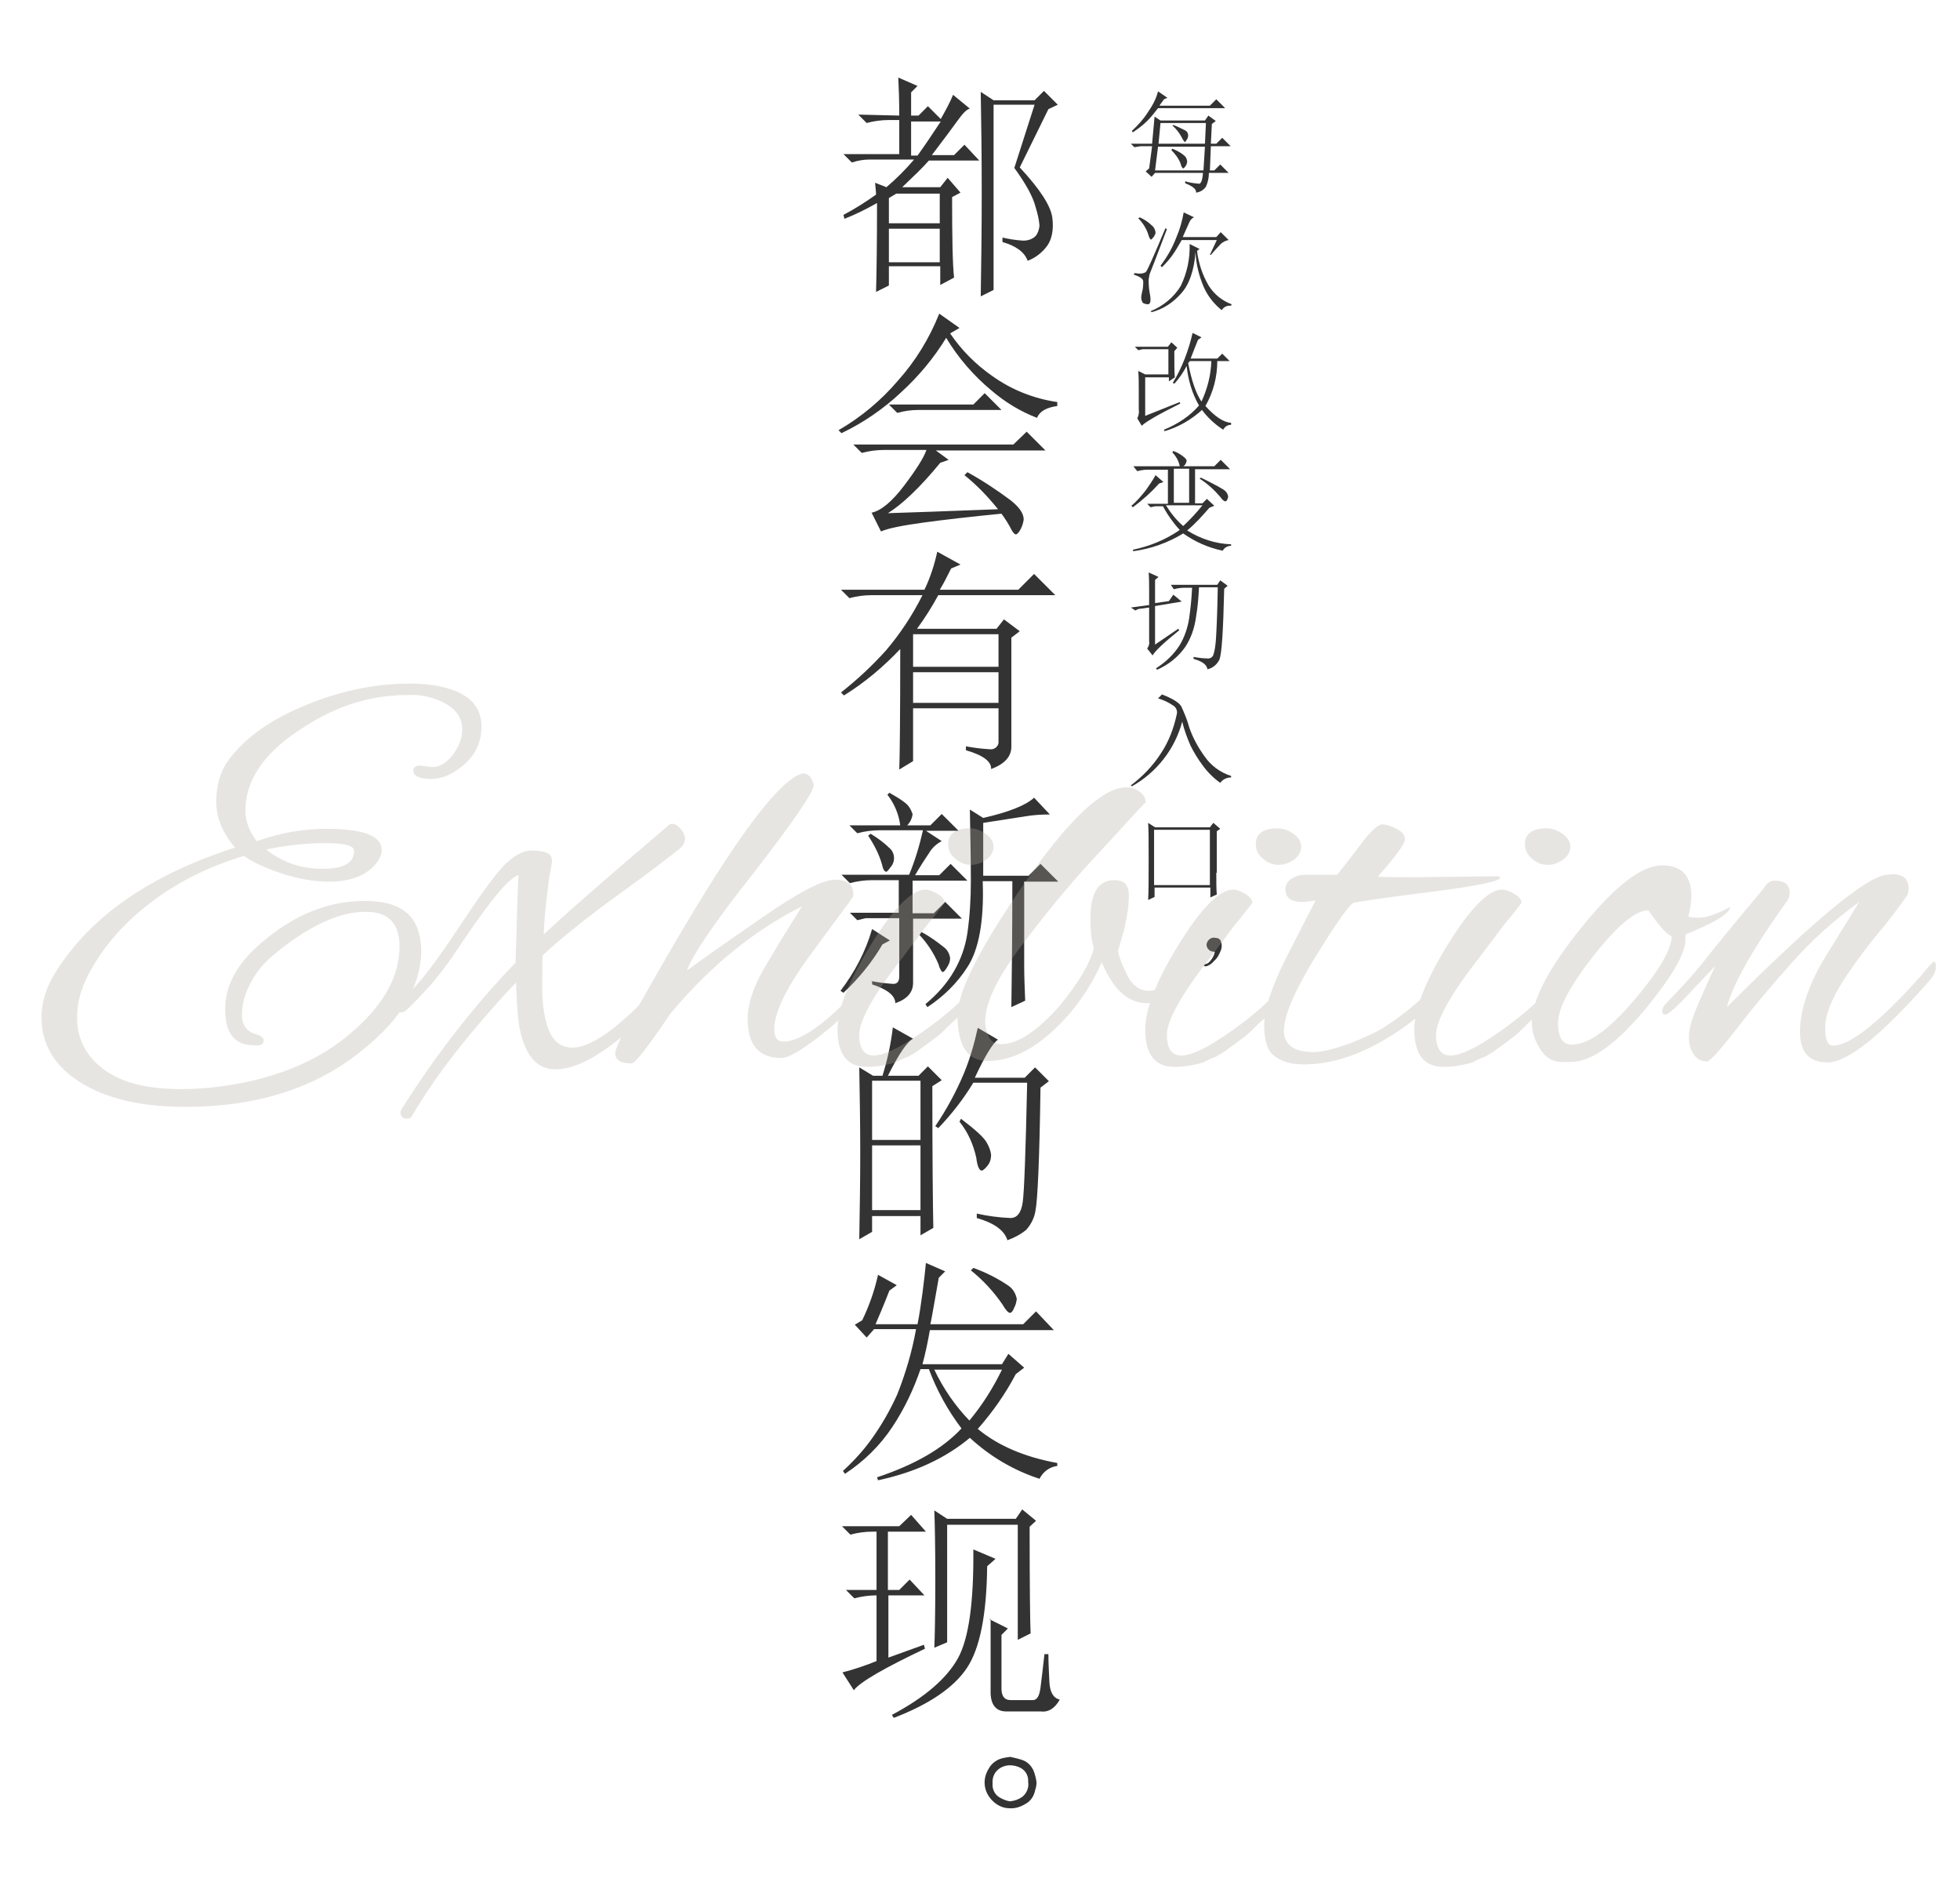 <?xml version="1.0" encoding="utf-8"?>
<!-- Generator: Adobe Illustrator 24.1.1, SVG Export Plug-In . SVG Version: 6.00 Build 0)  -->
<svg version="1.1" id="レイヤー_1" xmlns="http://www.w3.org/2000/svg" xmlns:xlink="http://www.w3.org/1999/xlink" x="0px"
	 y="0px" viewBox="0 0 396.9 384.6" style="enable-background:new 0 0 396.9 384.6;" xml:space="preserve">
<style type="text/css">
	.st0{fill:#FFFFFF;}
	.st1{fill:#333333;}
	.st2{opacity:0.3;}
	.st3{fill:#AEA99D;}
</style>
<rect class="st0" width="396.9" height="384.6"/>
<path class="st1" d="M232.7,34.1l0.6-4.5H231l-1.3,0.2l-0.7-0.7h4.3l0.5-5.5l1.2,0.8h9l0.7-1l1.5,1.1l-0.8,0.6l-0.2,4h1.1l1.2-1.2
	l1.7,1.7h-4l-0.2,4.9h0.9l1.2-1.2l1.7,1.7h-4c0,1-0.2,1.9-0.6,2.8c-0.5,0.7-1.2,1.1-2,1.2c0.1-0.7-0.7-1.3-2.2-1.9v-0.4
	c0.9,0.3,1.8,0.4,2.8,0.5c0.4,0,0.7-0.7,0.8-2.2h-9.7l-0.7,0.8l-1.2-1.1L232.7,34.1z M236.4,19.8l-0.7,0.3c-0.3,0.5-0.7,0.9-0.9,1.3
	H245l1.3-1.3l1.8,1.8h-13.6c-0.7,0.9-1.4,1.8-2.2,2.6c-0.9,0.9-1.9,1.6-2.9,2.3l-0.2-0.3c1.2-1.1,2.3-2.3,3.2-3.7
	c0.9-1.3,1.7-2.7,2.1-4.3L236.4,19.8z M234.5,29.7l-0.6,4.8h9.8l0.3-4.8L234.5,29.7z M235,24.9l-0.4,4.2h9.4l0.2-4.2H235z
	 M237.4,30.1c0.9,0.4,1.8,0.8,2.5,1.5c0.3,0.2,0.4,0.6,0.5,1c0,0.4-0.1,0.7-0.3,1c-0.2,0.3-0.4,0.5-0.5,0.5s-0.4-0.3-0.5-0.9
	c-0.4-1.1-1.1-2-1.9-2.8L237.4,30.1z M237.6,25.3c0.8,0.3,1.6,0.7,2.4,1.1c0.4,0.2,0.6,0.6,0.6,1c0,0.3-0.1,0.7-0.3,0.9
	c-0.2,0.3-0.3,0.5-0.3,0.5s-0.4-0.3-0.6-0.8c-0.5-1-1.2-1.9-2-2.6L237.6,25.3z"/>
<path class="st1" d="M229.7,55.3c0.4,0,0.7,0.1,1.1,0.1c0.4,0,0.9-0.1,1.2-0.3c0.3-0.2,1.6-3.2,4-8.9l0.3,0.2
	c-2.2,5.8-3.4,8.9-3.5,9.1c-0.1,0.5-0.2,0.9-0.2,1.4c0,1,0.1,1.9,0.3,2.9c0.2,1.3,0,1.9-0.6,1.8s-0.9-0.2-1-0.5
	c-0.1-0.2-0.2-0.5-0.2-0.8c0-0.4,0.1-0.9,0.2-1.3c0.2-0.7,0.2-1.4,0.2-2.1c-0.1-0.5-0.7-0.9-1.9-1.3L229.7,55.3z M230.8,44
	c0.9,0.4,1.8,1,2.5,1.7c0.4,0.3,0.6,0.8,0.7,1.3c0,0.4-0.2,0.7-0.4,1c-0.3,0.3-0.4,0.5-0.5,0.5c-0.2,0-0.4-0.4-0.6-1.1
	c-0.4-1.2-1.1-2.3-2-3.2L230.8,44z M242.1,51c-0.3,3.8-1.3,6.7-3,8.5c-1.6,1.8-3.6,3.1-5.9,3.7L233,63c2.5-1,4.7-2.8,6.1-5.1
	c1.3-2.7,1.9-5.6,1.8-8.5l2,1l-0.5,0.4c0.3,2.5,1.1,4.9,2.4,7.1c1.1,1.7,2.7,3,4.6,3.7l-0.1,0.3c-0.7-0.1-1.5,0.2-1.9,0.9
	c-1.5-1.2-2.8-2.8-3.6-4.6C242.8,55.9,242.2,53.5,242.1,51z M245,51.6l1.4-3h-7.1c-0.5,0.8-0.9,1.6-1.5,2.5c-0.7,1.1-1.6,2.1-2.5,3
	l-0.3-0.3c1.3-1.7,2.4-3.6,3.2-5.7c0.7-1.6,1.2-3.4,1.5-5.1l2.1,1c-0.5,0.2-0.8,0.6-1,1.1c-0.2,0.5-0.7,1.5-1.3,2.9h6.8l0.9-1
	l1.6,1.6c-0.5,0.1-1,0.3-1.5,0.7c-0.7,0.7-1.4,1.5-2.1,2.3L245,51.6z"/>
<path class="st1" d="M237.8,71.1c0,2.5,0,4.3,0.1,5.3l-1.2,0.8v-0.8h-4.8v7.8l7-2.8l0.1,0.3c-4.4,2.2-7,3.7-7.8,4.5l-0.9-1.5
	c0.3-0.6,0.4-1.2,0.3-1.8v-4c0-1.3,0-2.5-0.1-3.8l1.4,0.7h4.7v-5.1h-5.2l-0.9,0.2l-0.7-0.7h6.7l0.7-0.9l1.2,1.1L237.8,71.1z
	 M240.3,74.1c-0.7,1.3-1.5,2.5-2.5,3.6l-0.3-0.2c1.9-3.1,3.2-6.6,4-10.1l1.8,0.9l-0.7,0.5c-0.3,0.7-0.8,2-1.5,3.8h5.4l1-1l1.5,1.5
	h-2.5c0,3.2-0.8,6.3-2.4,9.1c1.9,2.1,3.6,3.3,5.2,3.4V86c-0.7,0-1.3,0.4-1.6,1c-1.7-1.1-3.1-2.4-4.3-4c-2.2,2-4.8,3.5-7.6,4.3
	l-0.1-0.3c2.7-1.1,5.2-2.7,7.1-4.9C241.4,79.7,240.6,76.9,240.3,74.1L240.3,74.1z M240.9,73.2l-0.3,0.3c0.7,3.6,1.6,6.2,2.7,7.8
	c1.2-2.6,1.9-5.3,2-8.2H240.9z"/>
<path class="st1" d="M234,96.2l1.6,1.4l-0.9,0.3c-1.6,1.8-3.4,3.4-5.3,4.8l-0.3-0.3c1.1-0.9,2-2,2.9-3.1
	C232.7,98.3,233.4,97.3,234,96.2z M229.5,94.4h9.4c-0.2-1.1-0.8-2.1-1.5-2.8l0.2-0.3c0.8,0.3,1.5,0.7,2.1,1.2
	c0.4,0.3,0.6,0.6,0.6,0.8c-0.1,0.5-0.3,0.9-0.7,1.1h6.3l1.3-1.3l1.9,1.9H242v6.9h1.5l0.9-0.9l1.5,1.4l-1,0.4
	c-1.4,1.6-2.8,3.2-4.5,4.6c2.7,1.7,5.8,2.7,8.9,2.8v0.3c-0.7,0-1.4,0.4-1.7,1c-2.9-0.6-5.6-1.8-8-3.5c-3.1,1.9-6.5,3.1-10.1,3.6
	l-0.1-0.3c3.4-0.7,6.6-2,9.5-4c-1.3-1.4-2.5-3.1-3.4-4.8h-1.6l-0.9,0.2l-0.7-0.7h4.2v-6.9h-4.1c-0.7,0-1.4,0.1-2.1,0.3L229.5,94.4z
	 M236.1,102.3c1,1.6,2.1,3,3.5,4.2c1.4-1.3,2.7-2.7,3.9-4.2H236.1z M237.7,94.9v6.9h3.1v-6.9L237.7,94.9z M243.2,96.7
	c3,1.5,4.7,2.4,5,2.8c0.3,0.3,0.4,0.6,0.5,1c0,0.2-0.1,0.5-0.2,0.7c-0.1,0.2-0.2,0.3-0.4,0.3s-0.6-0.3-1-0.9
	c-1.2-1.4-2.6-2.7-4.2-3.7L243.2,96.7z"/>
<path class="st1" d="M232.7,122.5v-2.8c0-1.4,0-2.6-0.1-3.8l2,0.9l-0.7,0.6v4.7l2.8-0.4l0.9-1.3l1.7,1.4l-5.4,0.9v7.8l4.7-3.2
	l0.2,0.3c-3.1,2.5-4.9,4.2-5.4,5.1l-1.1-1.4c0.3-0.4,0.5-0.9,0.4-1.4V123l-2.2,0.3l-0.6,0.3L229,123L232.7,122.5z M237.1,118.4h9.4
	l0.6-0.9l1.5,1.1l-0.7,0.6c-0.2,8.6-0.5,13.4-1,14.4c-0.5,1-1.4,1.7-2.4,1.9c-0.1-0.9-1-1.6-2.8-2.1V133c1.1,0.2,2,0.3,2.7,0.3
	c0.6,0.1,1.1-0.2,1.3-0.7c0.3-0.9,0.4-1.8,0.5-2.8c0.1-1.3,0.3-4.9,0.4-10.9h-3.8c-0.1,1.7-0.2,3.7-0.6,6c-0.3,2.2-1,4.3-2.2,6.1
	c-1.4,2-3.4,3.6-5.7,4.6l-0.2-0.3c1.9-1.2,3.6-2.8,4.8-4.7c1-1.7,1.6-3.5,1.9-5.4c0.3-2.1,0.5-4.1,0.6-6.2h-1.6
	c-0.7,0-1.4,0.1-2.1,0.3L237.1,118.4z"/>
<path class="st1" d="M234.5,141.4l0.8-0.8c2.1,0.8,3.4,1.6,3.9,2.4c0.6,1.3,1.2,2.7,1.6,4.2c0.7,2.1,1.8,4.1,3.1,5.9
	c1.3,1.9,3.2,3.3,5.4,4v0.3c-0.9,0-1.7,0.4-2.2,1.1c-1.4-1-2.6-2.2-3.6-3.6c-0.9-1.2-1.7-2.5-2.4-3.9c-0.7-1.6-1.3-3.2-1.7-4.9
	c-1.5,5.6-5.2,10.3-10.2,13.1L229,159c2.4-1.8,4.5-4,6.1-6.5c1.6-2.4,2.6-5.1,3.2-7.9c0.2-0.7-0.2-1.5-0.8-1.8
	C236.6,142.2,235.6,141.7,234.5,141.4z"/>
<path class="st1" d="M246.3,176.7c0,1.8,0,3.3,0.1,4.4l-1.3,0.6v-2h-11.3v1.9l-1.3,0.6c0.1-1.9,0.1-4.7,0.1-8.2c0-3.5,0-6-0.1-7.4
	l1.4,0.9h11.1l0.7-0.9l1.4,1.2l-0.7,0.5V176.7z M233.7,168v11.2h11.3V168H233.7z"/>
<path class="st1" d="M245.2,194.4c0.4-0.5,0.7-1.1,0.8-1.7c-0.4,0-0.8-0.1-1.1-0.3c-0.2-0.2-0.4-0.4-0.5-0.7c-0.1-0.3-0.1-0.6,0-0.8
	c0.1-0.3,0.3-0.6,0.6-0.8c0.4-0.3,0.8-0.3,1.3-0.2c0.4,0,0.8,0.3,0.9,0.6c0.1,0.3,0.2,0.6,0.2,0.9c0,0.5-0.1,0.9-0.3,1.3
	c-0.3,0.7-0.6,1.3-1.2,1.8c-0.4,0.5-0.9,0.9-1.5,1.1c-0.4,0.1-0.6,0-0.6-0.1s0.1-0.1,0.3-0.3C244.6,195.1,244.9,194.8,245.2,194.4z"
	/>
<path class="st1" d="M182.1,23.4c0-3.2-0.1-5.8-0.2-7.7l3.9,1.7l-1.3,1.3v4.7h1.5l1.9-1.9l2.6,2.6c0.9-1.6,1.8-3.2,2.5-4.9l3.4,2.8
	c-0.6,0.1-1.4,0.9-2.4,2.3s-2.8,3.8-5.3,7.1h4.5l2.1-2.1l3,3.2h-10.2c-1.2,1.4-3.1,3.2-5.4,5.4h7.7l1.5-1.9l2.6,3l-1.7,0.9
	c0,8.3,0.1,13.7,0.4,16.3l-2.8,1.5v-3.8H180v3.9l-2.6,1.3c0.1-3.5,0.2-9.5,0.2-18c-2.1,1.2-4.3,2.3-6.6,3.2l-0.2-0.8
	c2.3-1.2,4.5-2.6,6.6-4.1c0-0.5-0.1-1.3-0.2-2.4l2.3,0.9c2-1.7,3.9-3.6,5.6-5.6h-9c-1.2,0-2.4,0.2-3.6,0.6l-1.7-1.7h11.3v-6.9H180
	c-1.5,0-3,0.2-4.5,0.6l-1.7-1.7L182.1,23.4z M180,40.1v5.1h10.3v-6h-8.8L180,40.1z M180,46.3v6.8h10.3v-6.8H180z M184.5,24.6v6.9
	h1.3c1.8-2.5,3.3-4.8,4.7-6.9L184.5,24.6z M198.6,60c0.1-6.2,0.2-13.2,0.2-21c0-7.8-0.1-14.6-0.2-20.4l2.6,1.7h8.3l1.9-1.9l2.8,2.8
	l-1.9,0.9l-5.8,11.8c4.1,4.4,6.3,7.8,6.6,10.2c0.3,2.4-0.1,4.3-1,5.6c-1,1.4-2.4,2.5-4,3.1c-0.6-1.7-2.3-3-5.1-3.8v-0.9
	c1.3,0.3,2.6,0.5,3.9,0.6c1,0.1,2.1-0.2,2.8-0.9c0.5-0.6,0.7-1.3,0.8-2.1c-0.1-1.3-0.4-2.5-0.8-3.8c-0.5-2-1.9-4.6-4.3-7.9l4.1-12.8
	h-8.3v37.5L198.6,60z"/>
<path class="st1" d="M194.3,66.4l-1.9,1.1c2.3,3.4,5.2,6.3,8.5,8.6c3.9,2.8,8.4,4.6,13.2,5.3v0.8c-2.2,0.3-3.6,1.1-4.1,2.4
	c-3.4-1.3-6.5-3.2-9.3-5.6c-3.6-3-6.7-6.6-9.1-10.6c-2.5,4.1-5.6,7.8-9.1,11c-3.6,3.4-7.7,6.2-12.1,8.3l-0.6-0.6
	c4.5-2.6,8.6-6,12-10c3.6-4,6.4-8.6,8.4-13.6L194.3,66.4z M179.8,103.9c3.9-0.1,11.3-0.4,22.3-0.8c-2-2.5-4.3-4.9-6.8-6.9l0.6-0.6
	c3.1,1.7,6.1,3.7,8.9,5.8c1.7,1.4,2.5,2.6,2.5,3.8c-0.1,0.7-0.3,1.3-0.6,1.9c-0.4,0.8-0.8,1.1-1,1.1s-0.5-0.3-0.8-0.8
	c-0.6-1.2-1.3-2.3-2.1-3.4c-6.1,0.6-11.4,1.2-15.8,1.8c-4.4,0.6-7.3,1.2-8.6,1.8l-1.9-3.8c1.9-0.4,4.1-2.2,6.6-5.5s4-5.7,4.5-7.2
	h-8.6c-1.5,0-3,0.2-4.5,0.6l-1.7-1.7h32.4l2.7-2.6l3.8,3.8h-22.2l2.6,1.9l-1.7,0.6C186.3,98.7,182.7,102.1,179.8,103.9z M180,81.9
	h17.1l2.3-2.3l3.4,3.4H186c-1.5,0-2.9,0.2-4.3,0.6L180,81.9z"/>
<path class="st1" d="M195.6,151.1c1.6,0.3,3.2,0.5,4.9,0.6c0.8,0.1,1.6-0.5,1.7-1.3c0-0.1,0-0.3,0-0.4v-6.6h-17.3v10.7l-2.8,1.7
	c0.1-2.1,0.2-10.2,0.2-24.4c-3.4,3.6-7.2,6.8-11.4,9.4l-0.6-0.6c3.3-2.6,6.3-5.4,9.1-8.5c2.9-3.4,5.4-7.2,7.4-11.2h-10.3
	c-1.5,0-3,0.2-4.5,0.6l-1.7-1.7h16.9c1.2-2.5,2-5,2.6-7.7l4.7,2.6l-1.9,0.8c-0.9,1.8-1.6,3.2-2.3,4.3h15.9l3.2-3.2l4.3,4.3H190
	c-1.3,2.4-2.7,4.6-4.3,6.8h16.1l1.5-1.9l3.2,2.4l-1.7,1.3v22.1c0,2-1.4,3.5-4.1,4.5c0.1-1.5-1.6-2.8-5.1-3.8L195.6,151.1z
	 M184.9,128.4v6.6h17.3v-6.6H184.9z M184.9,136.1v6.2h17.3v-6.2H184.9z"/>
<path class="st1" d="M176.6,188.1l3.6,2.3l-1.5,0.8c-2.1,3.6-4.8,6.9-7.9,9.8l-0.6-0.4C173.1,196.8,175.3,192.6,176.6,188.1z
	 M176.3,198.6c1.5,0.3,3,0.5,4.6,0.6c0.8,0,1.2-0.5,1.2-1.5v-11.8h-6.8l-1.7,0.4l-1.5-1.5h9.9v-6.6h-5.4c-1.5,0-3,0.2-4.5,0.6
	l-1.7-1.7h13.7c1.2-2.9,2.1-5.9,2.8-9h-8.8c-1.5,0-3,0.2-4.5,0.6l-1.6-1.6h10.3c-0.3-2.3-1.2-4.4-2.6-6.2l0.4-0.4
	c2.3,1.3,3.6,2.2,4,2.9c0.3,0.4,0.5,0.9,0.7,1.4c-0.1,0.9-0.5,1.7-1.1,2.3h4.7l2.3-2.3l3.4,3.4h-6.6l3.2,2.1c-1,0.5-1.9,1.3-2.5,2.3
	c-0.8,1.2-1.8,2.7-2.9,4.6h4.9l2.3-2.3l3.4,3.4h-11.1v6.6h4.3l2.3-2.3l3.4,3.4h-9.9V199c0,1.9-1.2,3.3-3.6,4.1
	c0-1.5-1.6-2.8-4.7-3.8V198.6z M176.3,168.8c1.3,0.8,2.6,1.7,3.7,2.8c1.2,0.9,1.4,2.7,0.4,3.9c0,0,0,0.1-0.1,0.1
	c-0.4,0.6-0.7,0.9-0.8,0.9c-0.4,0-0.7-0.5-0.9-1.5c-0.6-2.1-1.6-4-2.8-5.8L176.3,168.8z M186.6,188.7c1.7,0.9,3.2,2,4.7,3.2
	c0.6,0.5,1,1.3,1.1,2.1c0,0.6-0.2,1.2-0.6,1.8c-0.4,0.7-0.7,1-0.9,1s-0.6-0.6-0.9-1.7c-0.9-2.1-2.2-4.1-3.8-5.8L186.6,188.7z
	 M207.4,178.4v17.3c0,2,0.1,4.3,0.2,6.9l-2.8,1.3c0.1-6.6,0.2-15.1,0.2-25.5h-6c0.3,8.1-0.8,13.9-3.1,17.4c-2.1,3.3-4.9,6-8.1,8.1
	l-0.4-0.6c2.3-1.9,4.3-4.1,5.8-6.7c1.4-2.4,2.3-5,2.7-7.7c0.5-3.5,0.7-7,0.7-10.6c0-4.2-0.1-9.1-0.2-14.4l2.7,1.7
	c5.3-1.2,8.7-2.6,10.3-4.1l3.2,3.4c-1.7,0-3.4,0.1-5.1,0.4l-8.4,1.3v10.7h9.2l2.4-2.4l3.6,3.6H207.4z"/>
<path class="st1" d="M188.8,219.9c0,14.6,0.1,24.2,0.2,28.7l-2.6,1.5v-3.9h-9.8v3.2l-2.6,1.5c0.1-5.9,0.2-11.7,0.2-17.5
	c0-5.8-0.1-11.6-0.2-17.3l2.8,1.7h1.9c1-3.2,1.7-6.4,2.1-9.8l4.1,2.3c-1.2,0.6-2.9,3.1-5.1,7.5h6.2l1.9-1.9l2.8,2.8L188.8,219.9z
	 M176.6,218.8v12h9.8v-12H176.6z M176.6,231.9v13.1h9.8v-13.1H176.6z M198,208.1l4.1,2.4c-1,0.6-2.6,3.2-4.7,7.7h10.1l2.1-2.1
	l2.8,2.8l-1.7,1.3c-0.2,14.6-0.6,22.9-1,24.8c-0.2,1.5-0.9,2.9-1.9,4c-1.1,0.9-2.4,1.6-3.8,2.1c-0.6-2-2.7-3.5-6.2-4.5v-0.9
	c2.2,0.5,4.5,0.8,6.8,0.9c1.4,0,2.2-1.1,2.5-3.2s0.6-10.2,0.9-24.2h-10.9c-2,3.3-4.4,6.4-7.1,9.2l-0.6-0.4c2.3-3.4,4.2-6.9,5.8-10.7
	C196.4,214.4,197.3,211.3,198,208.1z M194.6,226.5c3,2.3,4.8,3.9,5.3,5c0.4,0.7,0.7,1.5,0.8,2.3c0,0.8-0.2,1.6-0.8,2.3
	c-0.5,0.6-0.9,0.9-1.1,0.9c-0.5,0-0.9-0.9-1.1-2.6c-0.6-2.7-1.7-5.2-3.4-7.3L194.6,226.5z"/>
<path class="st1" d="M185.8,268.1c0.4-2,0.7-4.1,1-6.3c0.3-2.2,0.5-4.2,0.7-6.1l3.9,1.7l-1.3,1.3c-0.9,5-1.4,8.1-1.7,9.4h18.8
	l2.6-2.6l3.6,3.8h-25.1c-0.4,2.3-0.9,4.7-1.5,6.9h16.1l1.3-2.1l3.2,2.8l-1.7,1.3c-2.1,4-4.7,7.7-7.7,11.1c4.1,3.4,9.5,5.7,16.1,6.9
	v0.6c-1.6,0.2-2.9,1.2-3.6,2.6c-5.2-1.7-10-4.5-14.1-8.3c-4.9,4.1-11.1,7-18.6,8.6l-0.2-0.6c7.8-2.6,13.4-5.9,17.1-9.9
	c-2.8-3.7-5-7.7-6.6-12h-1.7c-1.4,4.1-3.3,8.1-5.7,11.7c-2.5,3.8-5.8,7-9.6,9.5l-0.4-0.6c2.2-2,4.2-4.2,5.9-6.6
	c2-2.8,3.7-5.8,5.1-8.9c1.7-4.3,3-8.7,3.8-13.2H177l-1.5,1.7l-2.4-2.6l1.5-0.9c1.4-2.9,2.5-6,3.2-9.2l3.8,2.1l-1.5,1.1
	c-1.2,3.1-2.2,5.4-2.8,6.8L185.8,268.1z M189.2,277.3c1.8,3.8,4.2,7.3,7.1,10.3c2.6-3.1,4.8-6.6,6.6-10.3H189.2z M197.1,256.7
	c2.5,0.9,4.9,2.1,7.1,3.6c0.9,0.6,1.5,1.6,1.7,2.7c-0.1,0.6-0.2,1.2-0.5,1.7c-0.3,0.8-0.6,1.1-0.9,1.1s-0.9-0.6-1.5-1.7
	c-1.8-2.6-3.9-4.9-6.4-6.9L197.1,256.7z"/>
<path class="st1" d="M170.5,309h11.6l2.4-2.3l3,3.4h-7.7v11.8h2.3l2.1-2.1l3,3.2h-7.3v12.6l7.2-2.6l0.2,0.8
	c-8.2,3.9-13.1,6.7-14.4,8.4l-2.3-3.6c2.3-0.6,4.7-1.4,6.9-2.3v-13.3c-1.5,0-3,0.2-4.5,0.6l-1.7-1.7h6.2v-11.8h-0.8
	c-1.5,0-3,0.2-4.5,0.6L170.5,309z M197.1,313.7l4.5,1.9l-1.7,1.5c-0.1,9.9-1.5,16.7-4.1,20.6c-2.6,3.9-7.5,7.3-14.8,10.1l-0.4-0.6
	c6.8-3.6,11.2-7.5,13.4-11.5C196.2,331.7,197.2,324.3,197.1,313.7z M189.2,333.6c0.1-2.2,0.2-6.8,0.2-13.8c0-6.9-0.1-11.6-0.2-14
	l2.6,1.7h13.9l1.3-1.9l2.8,2.3l-1.3,1.2c0,12.4,0.1,19.6,0.2,21.6l-2.6,1.3v-23.3h-14.3v23.8L189.2,333.6z M200.3,327.8l3.8,1.9
	l-1.3,1.3v10.9c0,1.6,0.7,2.4,2.1,2.3h4.3c0.8,0,1.3-0.9,1.5-2.5s0.5-4,0.8-6.8h0.8c0,1.6,0.1,3.5,0.2,5.6s0.8,3.3,2.1,3.6
	c-1,1.8-2.3,2.6-3.9,2.4h-6.9c-2,0-3.1-1.2-3.2-3.6V327.8z"/>
<path class="st1" d="M207.2,356.4c1,0.4,1.7,1.2,2.1,2.1c0.3,0.8,0.5,1.5,0.6,2.4c0,0.7-0.2,1.3-0.4,2c-0.3,1-0.9,1.8-1.8,2.3
	c-1,0.6-2.1,1-3.3,0.9c-1.3,0-2.5-0.6-3.4-1.5c-0.9-0.9-1.5-2-1.6-3.3c-0.1-1.1,0.2-2.2,0.8-3.2c0.5-0.9,1.2-1.5,2.1-1.9
	c0.7-0.3,1.5-0.4,2.3-0.5C205.5,355.9,206.4,356.1,207.2,356.4z M207,363.8c0.9-0.7,1.4-1.9,1.2-3c0.1-1.1-0.4-2.2-1.4-2.8
	c-0.7-0.4-1.5-0.6-2.3-0.6c-0.8,0-1.7,0.3-2.3,0.8c-0.9,0.7-1.3,1.8-1.2,2.9c-0.1,1.1,0.4,2.2,1.4,2.8c0.7,0.4,1.4,0.7,2.1,0.8
	C205.5,364.6,206.3,364.3,207,363.8L207,363.8z"/>
<g class="st2">
	<g>
		<path class="st3" d="M66,167.8c7.5,0,11.3,1.4,11.3,4.3c0,0.6-0.2,1.3-0.7,2.1c-1.8,2.8-5.2,4.3-10,4.3c-3.1,0-6.4-0.6-9.7-1.7
			c-3.3-1.1-5.8-2.3-7.5-3.5c-7.1,2.1-13.5,5.3-19.1,9.6c-5.6,4.3-9.7,9.2-12.5,14.6c-1.5,2.9-2.2,5.8-2.2,8.5
			c0,4.3,1.8,7.8,5.4,10.5c3.6,2.7,8.8,4,15.7,4c1.9,0,3.9-0.1,6-0.3c12.2-1.3,21.9-5.2,29.1-11.7c6.1-5.4,9.1-11,9.1-16.9
			c0-4.7-2.3-7-6.8-7c-5.5,0-11.7,2.9-18.8,8.8c-1.8,1.5-3.3,3.3-4.5,5.5c-1.2,2.2-1.8,4.4-1.8,6.6c0,2.2,1.1,3.5,3.2,4
			c0.8,0.3,1.2,0.7,1.2,1.2c0,0.8-0.8,1.1-2.3,0.9c-3.7-0.1-5.5-2.5-5.5-7.3c0-4.8,2.4-9.2,7.3-13.4c6.6-5.7,13.6-8.5,21-8.5
			c5.5,0,9,1.7,10.5,5.2c0.6,1.6,0.9,3.2,0.9,4.8c0,7.1-4,13.9-11.9,20.2c-9.4,7.7-21.4,11.5-35.9,11.5c-9,0-16.1-1.7-21.3-5
			c-5.2-3.3-7.8-7.7-7.8-13.1c0-3.1,1-6.3,3-9.4c7.1-11.2,19.1-19.5,36.2-25c-2.5-2.9-3.8-6-3.8-9.3c0-3.3,0.8-6.1,2.4-8.3
			c3.1-4.3,7.9-7.8,14.2-10.6c7.5-3.3,15-5,22.6-5c4.4,0,7.9,0.7,10.5,2.1c2.6,1.4,4,3.6,4,6.6c0,3-1.1,5.5-3.3,7.5
			c-2.2,2-4.5,3.1-6.9,3.1c-2.4,0-3.6-0.6-3.6-1.7c0-0.7,0.5-1,1.5-1l2.3,0.3c1.5,0,2.9-0.8,4.2-2.5c1.3-1.7,1.9-3.4,1.9-5.1
			c0-2.6-1.5-4.5-4.5-5.8c-1.9-0.8-3.7-1.2-5.4-1.2s-2.9,0-3.6,0.1c-6.6,0.4-13.1,2.7-19.3,6.9c-7.4,4.8-11.1,10.3-11.1,16.4
			c0,2.2,0.8,4.3,2.3,6.2C56.8,168.6,61.5,167.8,66,167.8z M53.9,172c3.3,2.6,7.1,3.9,11.4,3.9c4.3,0,6.4-1.2,6.4-3.6
			c0-1.1-1.9-1.6-5.8-1.6C62.1,170.7,58.1,171.1,53.9,172z"/>
		<path class="st3" d="M126.3,209.6c-5.5,4.6-10.1,6.9-13.8,6.9s-6-2.6-7.2-7.9c-0.4-2.1-0.7-5.4-0.8-9.7c-9.4,10-16.4,19-21.1,27.1
			c-0.2,0.3-0.5,0.5-0.9,0.5c-0.9,0-1.4-0.4-1.4-1.3c0-0.2,0.1-0.4,0.2-0.6c7.1-11.3,14.9-21.2,23.1-29.7
			c0.3-10.5,0.5-16.4,0.6-17.7c-1.8,0.4-5.5,4.8-11.3,13.4c-2.8,4.3-5.3,7.6-7.5,9.9c-2.1,2.3-3.4,3.6-3.9,4
			c-0.4,0.3-0.8,0.5-1.3,0.5c-0.4,0-0.6-0.2-0.6-0.6c0-0.4,1.2-1.9,3.7-4.7c2.5-2.7,5.7-7.2,9.8-13.4c4.1-6.2,7-10.1,8.8-11.7
			c1.8-1.6,3.4-2.4,5-2.4c1.5,0,2.6,0.2,3.3,0.6c0.7,0.4,0.9,1.2,0.7,2.2c-0.2,1-0.3,1.9-0.5,2.7c-0.1,0.8-0.2,1.7-0.3,2.6
			c-0.5,3.6-0.7,6.6-0.8,8.9c3.8-3.6,12.2-11,25.4-22.2c0.2-0.2,0.4-0.2,0.8-0.2c0.4,0,0.9,0.3,1.5,1c0.6,0.7,0.9,1.3,0.9,2
			c0,0.7-0.3,1.3-0.9,1.9c-2.5,2-6.7,5.2-12.8,9.6c-6.1,4.4-11.2,8.5-15.1,12.1c-0.1,1.6-0.1,3.8-0.1,6.6c0,2.8,0.3,5.3,1,7.6
			c0.9,3,2.6,4.5,5.1,4.5c4.4,0,11.1-5.3,20.3-15.8c0.8-0.8,1.3-1.2,1.7-1.2c0.4,0,0.6,0.3,0.6,0.7c0,0.5-0.3,1.1-0.9,1.8
			C133,203.3,129.2,207.2,126.3,209.6z"/>
		<path class="st3" d="M158.2,214.2c-4.5,0-6.8-2.6-6.8-7.9c0-3,1.1-6.3,3.2-10c2.1-3.6,4.7-7.9,7.8-12.8
			c-9.8,4.9-18.7,12.2-26.7,21.8c-4.5,6.7-7.1,10-7.8,10c-2.2,0-3.3-0.7-3.3-2c0-0.7,0.5-1.9,1.4-3.7c7.4-13.3,13.1-23,16.9-29.1
			c9.1-14.7,15.6-22.6,19.3-23.8c0.2-0.1,0.3-0.1,0.5-0.1c1,0,1.7,0.8,2.1,2.4c-0.2,1.6-4.2,7.4-12,17.5
			c-8.1,10.2-12.6,16.9-13.7,20c2.8-2.1,7.8-5.6,14.9-10.5c7.6-5.3,12.6-7.9,15.1-7.9c2.5,0,3.7,1,3.7,2.9c0,0.3,0,0.5-0.1,0.6
			c0,0.1-2.7,3.7-8,10.9c-5.3,7.1-7.9,12.4-7.9,15.8c0,1.8,0.6,2.6,2,2.6c4.1-0.2,10.4-5.1,18.7-15c0.7-0.7,1.2-1,1.6-1
			c0.3,0,0.5,0.2,0.5,0.7c0,1.5-3.8,5.7-11.4,12.4C163.1,212.2,159.9,214.2,158.2,214.2z"/>
		<path class="st3" d="M175.5,216c-3.9,0-5.9-2.5-5.9-7.6c0-4.1,2.3-9.9,6.8-17.2c4.5-7.3,8.2-11,10.9-11.1c0.8,0,1.6,0.3,2.6,0.9
			c1,0.6,1.4,1.2,1.4,1.8c-0.4,0.5-0.8,1.1-1.4,1.8c-0.5,0.7-1.1,1.4-1.7,2.1c-0.6,0.8-1.5,1.9-2.5,3.3c-1.1,1.4-2.1,2.8-3.1,4.1
			c-5.8,7.4-8.6,12.6-8.6,15.4c0,2.8,1,4.2,2.9,4.2c1.6,0,3.8-0.9,6.6-2.6c6.4-4,11.6-8.4,15.3-13.1c1.4-1.8,2.3-2.6,2.8-2.6
			c0.5,0,0.7,0.3,0.7,0.9c0,0.6-0.9,1.8-2.6,3.7c-1.8,1.8-3.2,3.3-4.2,4.4c-1,1.1-1.7,1.8-2.1,2.1c-0.4,0.3-1.1,1-2.1,2
			c-1,1-1.8,1.6-2.4,2c-0.5,0.4-1.3,1-2.3,1.7c-1,0.8-1.9,1.3-2.6,1.7c-0.8,0.3-1.7,0.7-2.6,1.2C179.6,215.6,177.7,216,175.5,216z
			 M199.6,168.8c1,0.7,1.6,1.6,1.6,2.6c0,1-0.5,1.9-1.4,2.6c-1,0.7-2,1.1-3.2,1.1c-1.2,0-2.2-0.4-3.2-1.3c-1-0.8-1.4-1.8-1.4-2.9
			c0-2.1,1.5-3.2,4.4-3.2C197.5,167.7,198.6,168.1,199.6,168.8z"/>
		<path class="st3" d="M220.8,186c0-5.2,1.6-7.8,4.8-7.8c0.3,0,0.7,0,1,0.1c1.3,0.2,2,1.2,2,3c0,1.8-0.3,4-0.9,6.7
			c-0.6,2-1,3.5-1.3,4.5c0.2,1.3,0.9,3,1.9,5c1,2,2.5,3.1,4.3,3.1c1.8,0,3.8-1.2,6-3.7c0.5-0.5,0.9-0.8,1.3-0.8
			c0.4,0,0.7,0.3,0.7,0.7c0,0.5-0.3,1.2-0.9,2c-2.4,2.8-4.9,4.3-7.5,4.3c-3.8,0-6.8-2.8-9.1-8.3c-2.4,5.5-5.8,10.2-10.1,14.1
			c-4.4,4-8.7,5.9-13,5.9c-4.1,0-6.1-3.1-6.1-9.2c0-4.8,4.5-13.7,13.5-26.7c9-13,15.9-19.5,20.7-19.5c1,0,1.9,0.3,2.7,0.9
			c0.8,0.6,1.2,1.3,1.2,2.2c0-0.1-0.6,0.5-1.7,1.7c-1.1,1.2-4.1,4.5-9.1,9.9c-5,5.4-9.8,11.3-14.6,17.7c-4.8,6.4-7.1,11.4-7.1,15
			c0,0.9,0.2,1.9,0.7,3c0.5,1.1,1.3,1.6,2.5,1.6c3.4,0,7.3-2.6,11.9-7.8c3.8-4.6,6.1-8.5,6.9-11.6C221,190.4,220.8,188.4,220.8,186z
			"/>
		<path class="st3" d="M237.8,216c-3.9,0-5.9-2.5-5.9-7.6c0-4.1,2.3-9.9,6.8-17.2c4.5-7.3,8.2-11,10.9-11.1c0.8,0,1.6,0.3,2.6,0.9
			c1,0.6,1.4,1.2,1.4,1.8c-0.4,0.5-0.8,1.1-1.4,1.8c-0.5,0.7-1.1,1.4-1.7,2.1c-0.6,0.8-1.5,1.9-2.5,3.3c-1.1,1.4-2.1,2.8-3.1,4.1
			c-5.8,7.4-8.6,12.6-8.6,15.4c0,2.8,1,4.2,2.9,4.2c1.6,0,3.8-0.9,6.6-2.6c6.4-4,11.6-8.4,15.3-13.1c1.4-1.8,2.3-2.6,2.8-2.6
			c0.5,0,0.7,0.3,0.7,0.9c0,0.6-0.9,1.8-2.6,3.7c-1.8,1.8-3.2,3.3-4.2,4.4c-1,1.1-1.7,1.8-2.1,2.1c-0.4,0.3-1.1,1-2.1,2
			c-1,1-1.8,1.6-2.4,2c-0.5,0.4-1.3,1-2.3,1.7c-1,0.8-1.9,1.3-2.6,1.7c-0.8,0.3-1.7,0.7-2.6,1.2C241.9,215.6,240,216,237.8,216z
			 M261.9,168.8c1,0.7,1.6,1.6,1.6,2.6c0,1-0.5,1.9-1.4,2.6c-1,0.7-2,1.1-3.2,1.1c-1.1,0-2.2-0.4-3.2-1.3c-1-0.8-1.4-1.8-1.4-2.9
			c0-2.1,1.5-3.2,4.4-3.2C259.8,167.7,260.9,168.1,261.9,168.8z"/>
		<path class="st3" d="M286.9,177.6l16.6-0.2c0.2,0.2,0.3,0.3,0.3,0.3c0,0.7-4.8,1.7-14.3,2.9c-9.6,1.2-14.7,2-15.5,2.2
			c-1.5,1.3-4.1,5.2-8.1,11.7c-3.9,6.5-5.9,11.2-5.9,14.2c0,2.8,2,4.3,5.9,4.3c1.8,0,4.3-0.6,7.3-1.7c3-1.2,5.3-2.2,6.9-3.2
			c4.3-2.7,8.9-6.6,13.8-11.9c1.1-1.1,1.8-1.6,2.2-1.6c0.2,0,0.3,0.2,0.3,0.7s-0.6,1.4-1.7,2.8c-4,4.9-8.5,8.9-13.5,11.9
			c-6,3.7-11.7,5.5-17.2,5.5c-2.4,0-4.3-0.5-5.8-1.6c-1.5-1-2.2-3.1-2.2-6.3c0-3.1,1.4-7.5,4.1-13c2.8-5.5,4.9-9.6,6.3-12.3
			c-1.1,0.2-2,0.3-2.8,0.3c-2.2,0-3.3-0.9-3.3-2.6c0-1.3,0.9-2.2,2.8-2.8c0.2,0,0.6,0,1-0.1h6.7c1.4-1.8,3-3.8,4.7-6.1
			c2.1-2.8,3.6-4.1,4.4-4.1c0.8,0,1.7,0.3,2.9,0.9c1.2,0.6,1.7,1.3,1.7,2.2c0,0.8-1.8,3.3-5.5,7.5
			C281,177.6,283.6,177.6,286.9,177.6z"/>
		<path class="st3" d="M292.3,216c-3.9,0-5.9-2.5-5.9-7.6c0-4.1,2.3-9.9,6.8-17.2c4.5-7.3,8.2-11,10.9-11.1c0.8,0,1.6,0.3,2.6,0.9
			c1,0.6,1.4,1.2,1.4,1.8c-0.4,0.5-0.8,1.1-1.4,1.8c-0.5,0.7-1.1,1.4-1.7,2.1c-0.6,0.8-1.5,1.9-2.5,3.3c-1.1,1.4-2.1,2.8-3.1,4.1
			c-5.8,7.4-8.6,12.6-8.6,15.4c0,2.8,1,4.2,2.9,4.2c1.6,0,3.8-0.9,6.6-2.6c6.4-4,11.6-8.4,15.3-13.1c1.4-1.8,2.3-2.6,2.8-2.6
			c0.5,0,0.7,0.3,0.7,0.9c0,0.6-0.9,1.8-2.6,3.7c-1.8,1.8-3.2,3.3-4.2,4.4c-1,1.1-1.7,1.8-2.1,2.1c-0.4,0.3-1.1,1-2.1,2
			c-1,1-1.8,1.6-2.4,2c-0.5,0.4-1.3,1-2.3,1.7c-1,0.8-1.9,1.3-2.6,1.7c-0.8,0.3-1.7,0.7-2.6,1.2C296.4,215.6,294.5,216,292.3,216z
			 M316.4,168.8c1,0.7,1.6,1.6,1.6,2.6c0,1-0.5,1.9-1.4,2.6c-1,0.7-2,1.1-3.2,1.1c-1.2,0-2.2-0.4-3.2-1.3c-1-0.8-1.4-1.8-1.4-2.9
			c0-2.1,1.5-3.2,4.4-3.2C314.3,167.7,315.4,168.1,316.4,168.8z"/>
		<path class="st3" d="M341.3,190.3c0,2.7-2.6,7.2-7.7,13.5c-6.1,7.4-11.2,11.2-15.5,11.2h-1.8c-2,0-3.6-1-4.7-3.1
			c-0.9-1.5-1.4-3.1-1.4-4.8c0-4.6,3.4-11.1,10.1-19.4c6.7-8.3,12.1-12.5,16.3-12.5c3.9,0,5.9,2.1,5.9,6.2c0,1.1-0.2,2.5-0.6,4.1
			c0.1,0.2,0.8,0.3,2.2,0.3c1.4,0,3.5-0.7,6.3-2.2c-0.1,1.3-3.1,3.2-9.1,5.6C341.3,189.5,341.3,189.9,341.3,190.3z M333.8,184.3
			c-2.6,0-6.3,3.1-11.1,9.2c-4.8,6.1-7.2,10.7-7.2,13.6s0.9,4.4,2.8,4.4c3.3,0,7.5-3,12.6-9c5.1-6,7.6-10.3,7.6-12.9
			C337.2,188.9,335.7,187.1,333.8,184.3z"/>
		<path class="st3" d="M359.3,178.3c2.1,0,3.1,0.8,3.1,2.4c0,0.5-0.1,0.9-0.3,1.4c-6.9,9.6-11.1,16.9-12.4,21.8
			c17.9-17.9,28.7-26.8,32.6-26.8c0.4-0.1,0.7-0.1,1-0.1c2.1,0,3.2,1,3.2,2.9c0,0.4-0.1,0.8-0.2,1.2c-0.2,0.4-1.7,2.5-4.6,6.2
			c-3.4,4-6.2,7.8-8.6,11.5c-2.3,3.7-3.5,6.8-3.5,9.2c0,2.5,0.5,3.7,1.6,3.7c3.4,0,9.2-4.6,17.6-13.9c0.2-0.2,0.4-0.5,0.8-1
			c1.2-1.4,1.8-2.1,2.1-2.1c0.2,0,0.3,0.4,0.3,1.2c0,0.8-0.5,1.8-1.6,3c-9.5,10.8-16.3,16.2-20.3,16.2c-3.8,0-5.6-2.1-5.6-6.2
			c0-4.1,1.5-8.9,4.6-14.3l7.4-12c-5.2,3.8-9.9,8-13.9,12.6c-4.1,4.6-7.8,9-11.1,13.3c-3.3,4.3-5.3,6.4-5.8,6.4
			c-1.2,0-2.1-0.5-2.7-1.4c-0.7-1-1-2.1-1-3.6c0-1.4,0.5-3.3,1.5-5.7c1-2.4,2.3-5.3,3.8-8.6l-6.9,7.3c-1.7,1.7-2.7,2.5-3.2,2.5
			c-0.4,0-0.6-0.2-0.6-0.7c0-0.5,0.3-1.1,0.9-1.7c2.8-2.8,5.3-5.6,7.4-8.2c2-2.6,6.1-7.6,12.3-15
			C357.8,178.8,358.5,178.3,359.3,178.3z"/>
	</g>
</g>
</svg>
